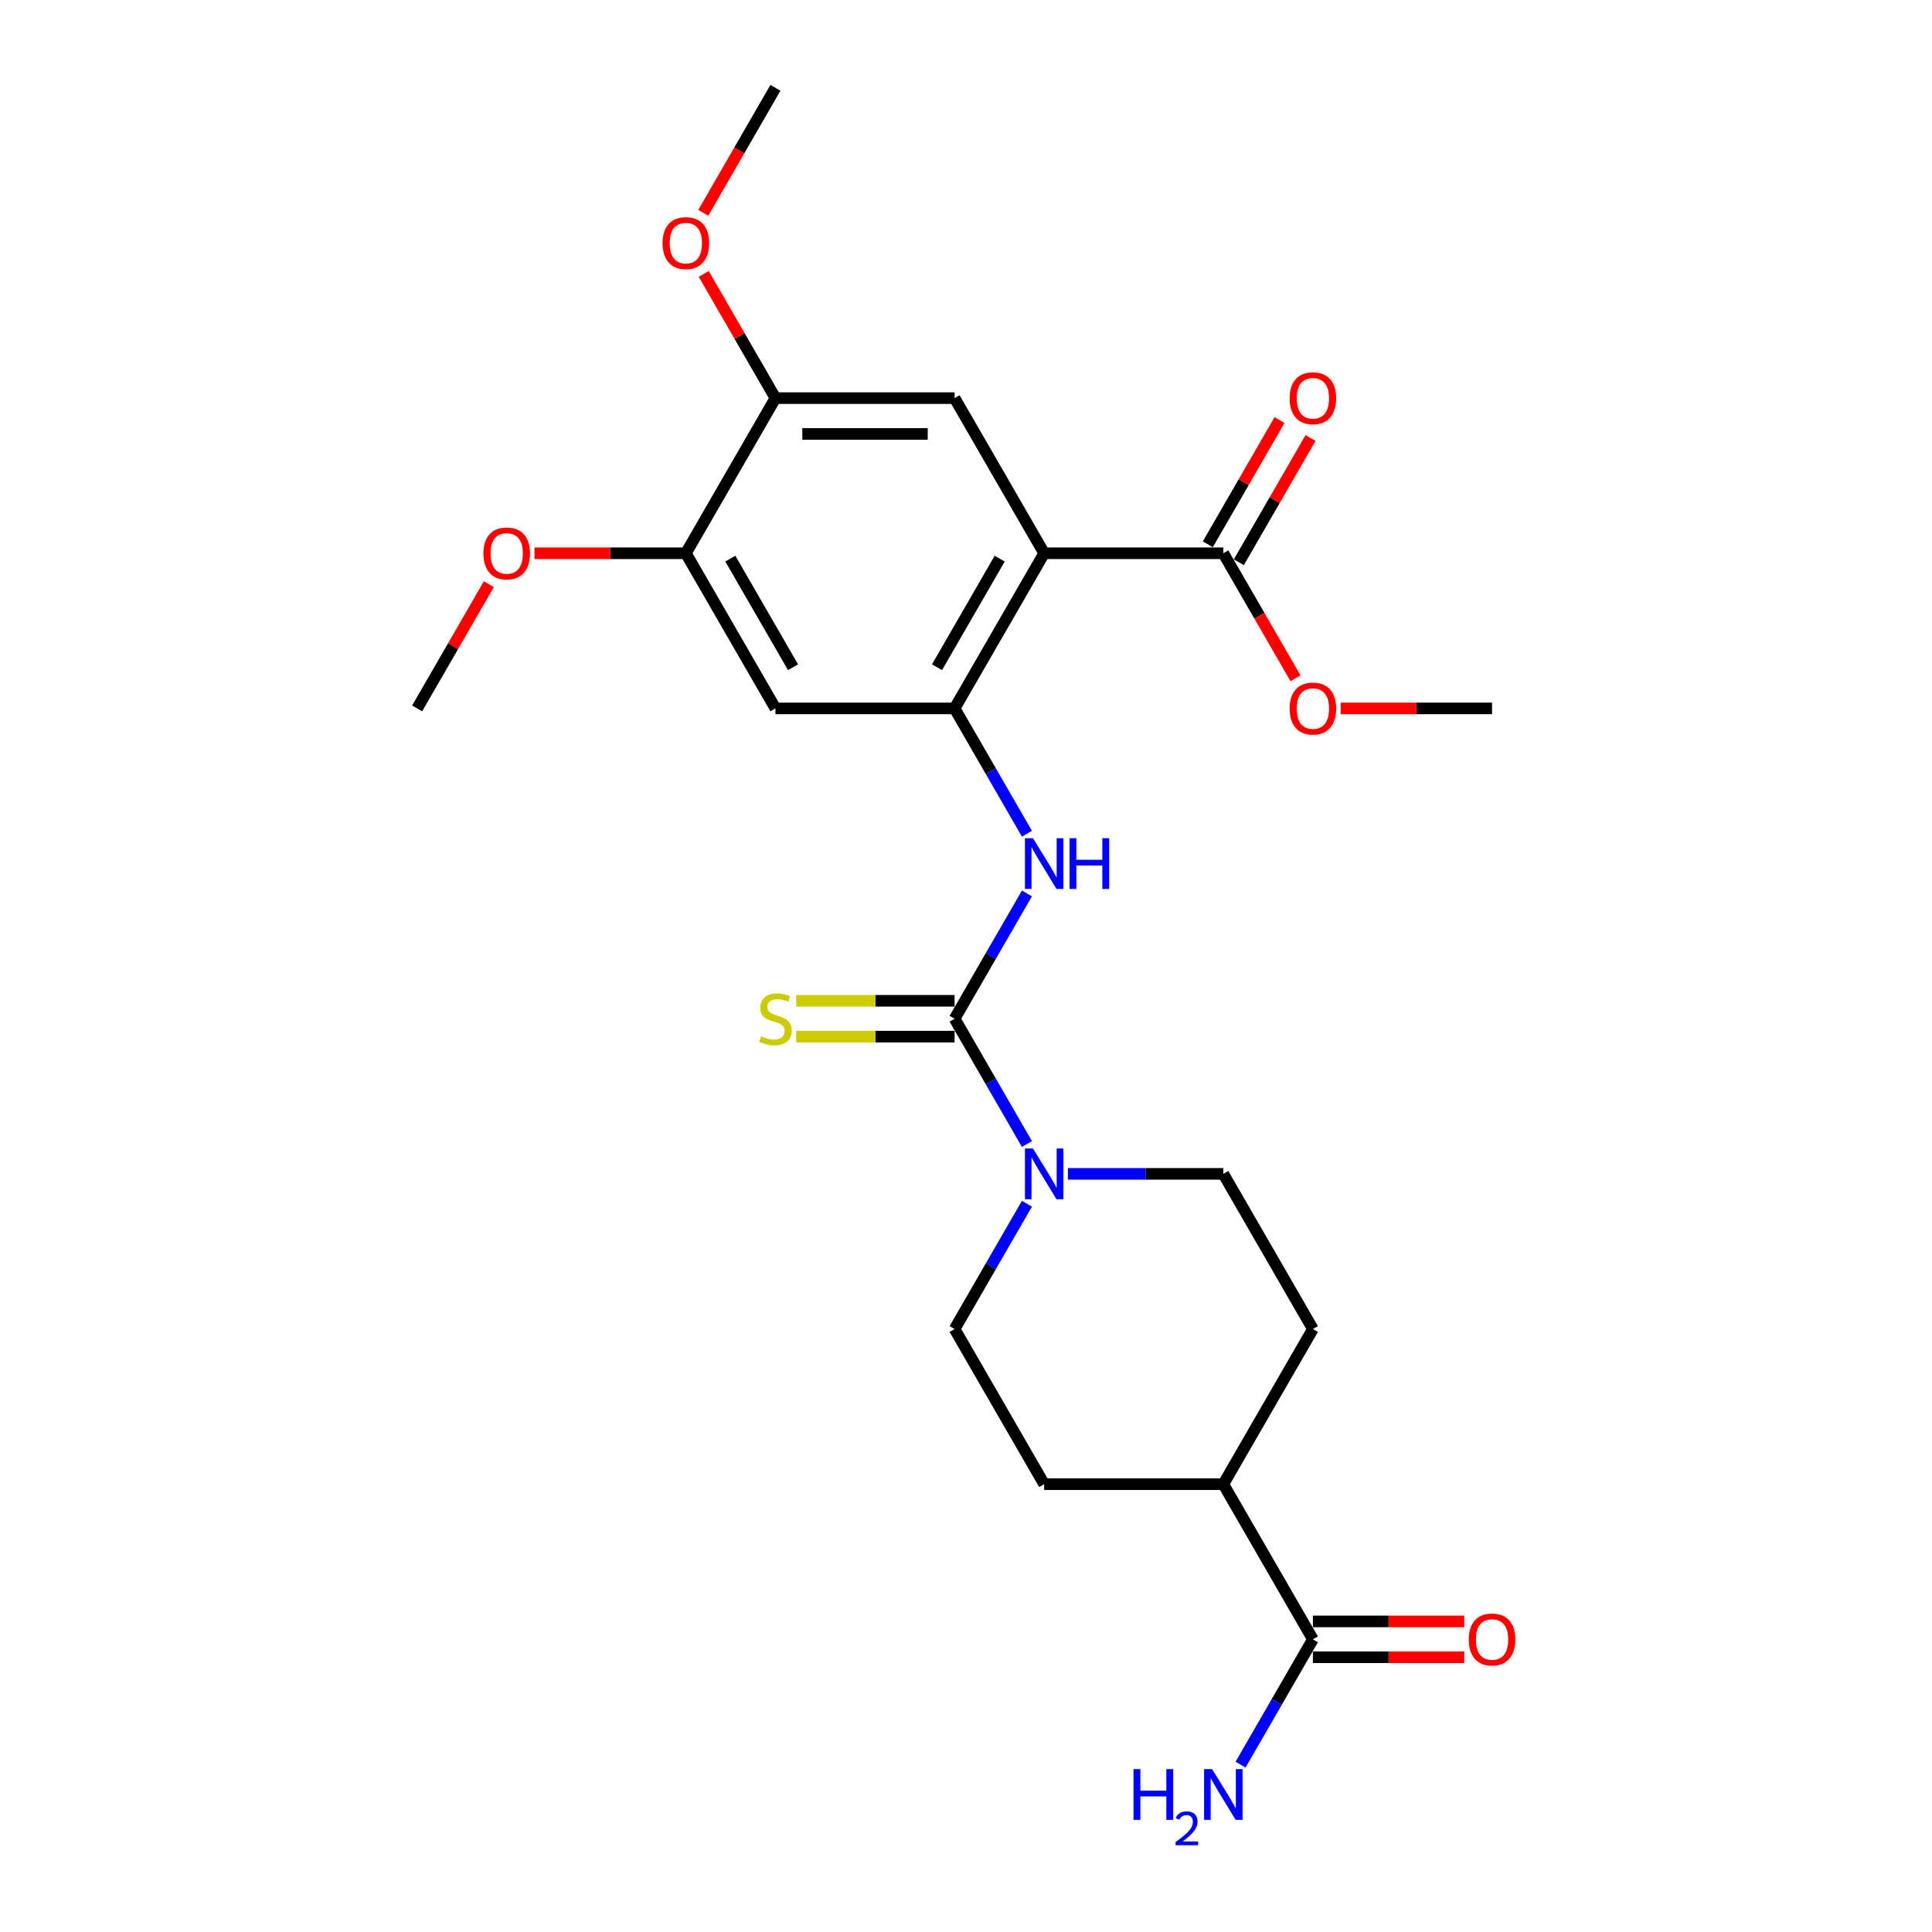 <?xml version='1.0' encoding='iso-8859-1'?>
<svg version='1.1' baseProfile='full'
              xmlns='http://www.w3.org/2000/svg'
                      xmlns:rdkit='http://www.rdkit.org/xml'
                      xmlns:xlink='http://www.w3.org/1999/xlink'
                  xml:space='preserve'
width='1000px' height='1000px' viewBox='0 0 1000 1000'>
<!-- END OF HEADER -->
<rect style='opacity:1.0;fill:#FFFFFF;stroke:none' width='1000' height='1000' x='0' y='0'> </rect>
<path class='bond-1' d='M 540.46,286.372 L 494.096,366.678' style='fill:none;fill-rule:evenodd;stroke:#000000;stroke-width:6px;stroke-linecap:butt;stroke-linejoin:miter;stroke-opacity:1' />
<path class='bond-1' d='M 517.444,289.145 L 484.989,345.36' style='fill:none;fill-rule:evenodd;stroke:#000000;stroke-width:6px;stroke-linecap:butt;stroke-linejoin:miter;stroke-opacity:1' />
<path class='bond-4' d='M 540.46,286.372 L 494.096,206.066' style='fill:none;fill-rule:evenodd;stroke:#000000;stroke-width:6px;stroke-linecap:butt;stroke-linejoin:miter;stroke-opacity:1' />
<path class='bond-5' d='M 540.46,286.372 L 633.19,286.372' style='fill:none;fill-rule:evenodd;stroke:#000000;stroke-width:6px;stroke-linecap:butt;stroke-linejoin:miter;stroke-opacity:1' />
<path class='bond-0' d='M 494.096,527.29 L 512.818,494.862' style='fill:none;fill-rule:evenodd;stroke:#000000;stroke-width:6px;stroke-linecap:butt;stroke-linejoin:miter;stroke-opacity:1' />
<path class='bond-0' d='M 512.818,494.862 L 531.541,462.433' style='fill:none;fill-rule:evenodd;stroke:#0000FF;stroke-width:6px;stroke-linecap:butt;stroke-linejoin:miter;stroke-opacity:1' />
<path class='bond-2' d='M 494.096,527.29 L 512.818,559.719' style='fill:none;fill-rule:evenodd;stroke:#000000;stroke-width:6px;stroke-linecap:butt;stroke-linejoin:miter;stroke-opacity:1' />
<path class='bond-2' d='M 512.818,559.719 L 531.541,592.148' style='fill:none;fill-rule:evenodd;stroke:#0000FF;stroke-width:6px;stroke-linecap:butt;stroke-linejoin:miter;stroke-opacity:1' />
<path class='bond-10' d='M 494.096,518.017 L 453.1,518.017' style='fill:none;fill-rule:evenodd;stroke:#000000;stroke-width:6px;stroke-linecap:butt;stroke-linejoin:miter;stroke-opacity:1' />
<path class='bond-10' d='M 453.1,518.017 L 412.104,518.017' style='fill:none;fill-rule:evenodd;stroke:#CCCC00;stroke-width:6px;stroke-linecap:butt;stroke-linejoin:miter;stroke-opacity:1' />
<path class='bond-10' d='M 494.096,536.563 L 453.1,536.563' style='fill:none;fill-rule:evenodd;stroke:#000000;stroke-width:6px;stroke-linecap:butt;stroke-linejoin:miter;stroke-opacity:1' />
<path class='bond-10' d='M 453.1,536.563 L 412.104,536.563' style='fill:none;fill-rule:evenodd;stroke:#CCCC00;stroke-width:6px;stroke-linecap:butt;stroke-linejoin:miter;stroke-opacity:1' />
<path class='bond-3' d='M 494.096,366.678 L 512.818,399.107' style='fill:none;fill-rule:evenodd;stroke:#000000;stroke-width:6px;stroke-linecap:butt;stroke-linejoin:miter;stroke-opacity:1' />
<path class='bond-3' d='M 512.818,399.107 L 531.541,431.536' style='fill:none;fill-rule:evenodd;stroke:#0000FF;stroke-width:6px;stroke-linecap:butt;stroke-linejoin:miter;stroke-opacity:1' />
<path class='bond-6' d='M 494.096,366.678 L 401.366,366.678' style='fill:none;fill-rule:evenodd;stroke:#000000;stroke-width:6px;stroke-linecap:butt;stroke-linejoin:miter;stroke-opacity:1' />
<path class='bond-11' d='M 531.541,623.045 L 512.818,655.474' style='fill:none;fill-rule:evenodd;stroke:#0000FF;stroke-width:6px;stroke-linecap:butt;stroke-linejoin:miter;stroke-opacity:1' />
<path class='bond-11' d='M 512.818,655.474 L 494.096,687.902' style='fill:none;fill-rule:evenodd;stroke:#000000;stroke-width:6px;stroke-linecap:butt;stroke-linejoin:miter;stroke-opacity:1' />
<path class='bond-12' d='M 552.738,607.596 L 592.964,607.596' style='fill:none;fill-rule:evenodd;stroke:#0000FF;stroke-width:6px;stroke-linecap:butt;stroke-linejoin:miter;stroke-opacity:1' />
<path class='bond-12' d='M 592.964,607.596 L 633.19,607.596' style='fill:none;fill-rule:evenodd;stroke:#000000;stroke-width:6px;stroke-linecap:butt;stroke-linejoin:miter;stroke-opacity:1' />
<path class='bond-8' d='M 494.096,206.066 L 401.366,206.066' style='fill:none;fill-rule:evenodd;stroke:#000000;stroke-width:6px;stroke-linecap:butt;stroke-linejoin:miter;stroke-opacity:1' />
<path class='bond-8' d='M 480.186,224.612 L 415.276,224.612' style='fill:none;fill-rule:evenodd;stroke:#000000;stroke-width:6px;stroke-linecap:butt;stroke-linejoin:miter;stroke-opacity:1' />
<path class='bond-14' d='M 641.22,291.009 L 659.782,258.858' style='fill:none;fill-rule:evenodd;stroke:#000000;stroke-width:6px;stroke-linecap:butt;stroke-linejoin:miter;stroke-opacity:1' />
<path class='bond-14' d='M 659.782,258.858 L 678.344,226.708' style='fill:none;fill-rule:evenodd;stroke:#FF0000;stroke-width:6px;stroke-linecap:butt;stroke-linejoin:miter;stroke-opacity:1' />
<path class='bond-14' d='M 625.159,281.736 L 643.721,249.586' style='fill:none;fill-rule:evenodd;stroke:#000000;stroke-width:6px;stroke-linecap:butt;stroke-linejoin:miter;stroke-opacity:1' />
<path class='bond-14' d='M 643.721,249.586 L 662.283,217.435' style='fill:none;fill-rule:evenodd;stroke:#FF0000;stroke-width:6px;stroke-linecap:butt;stroke-linejoin:miter;stroke-opacity:1' />
<path class='bond-19' d='M 633.19,286.372 L 651.869,318.727' style='fill:none;fill-rule:evenodd;stroke:#000000;stroke-width:6px;stroke-linecap:butt;stroke-linejoin:miter;stroke-opacity:1' />
<path class='bond-19' d='M 651.869,318.727 L 670.549,351.081' style='fill:none;fill-rule:evenodd;stroke:#FF0000;stroke-width:6px;stroke-linecap:butt;stroke-linejoin:miter;stroke-opacity:1' />
<path class='bond-25' d='M 401.366,366.678 L 355.002,286.372' style='fill:none;fill-rule:evenodd;stroke:#000000;stroke-width:6px;stroke-linecap:butt;stroke-linejoin:miter;stroke-opacity:1' />
<path class='bond-25' d='M 410.473,345.36 L 378.017,289.145' style='fill:none;fill-rule:evenodd;stroke:#000000;stroke-width:6px;stroke-linecap:butt;stroke-linejoin:miter;stroke-opacity:1' />
<path class='bond-7' d='M 679.554,848.514 L 633.19,768.208' style='fill:none;fill-rule:evenodd;stroke:#000000;stroke-width:6px;stroke-linecap:butt;stroke-linejoin:miter;stroke-opacity:1' />
<path class='bond-15' d='M 679.554,857.787 L 718.732,857.787' style='fill:none;fill-rule:evenodd;stroke:#000000;stroke-width:6px;stroke-linecap:butt;stroke-linejoin:miter;stroke-opacity:1' />
<path class='bond-15' d='M 718.732,857.787 L 757.91,857.787' style='fill:none;fill-rule:evenodd;stroke:#FF0000;stroke-width:6px;stroke-linecap:butt;stroke-linejoin:miter;stroke-opacity:1' />
<path class='bond-15' d='M 679.554,839.241 L 718.732,839.241' style='fill:none;fill-rule:evenodd;stroke:#000000;stroke-width:6px;stroke-linecap:butt;stroke-linejoin:miter;stroke-opacity:1' />
<path class='bond-15' d='M 718.732,839.241 L 757.91,839.241' style='fill:none;fill-rule:evenodd;stroke:#FF0000;stroke-width:6px;stroke-linecap:butt;stroke-linejoin:miter;stroke-opacity:1' />
<path class='bond-18' d='M 679.554,848.514 L 660.831,880.943' style='fill:none;fill-rule:evenodd;stroke:#000000;stroke-width:6px;stroke-linecap:butt;stroke-linejoin:miter;stroke-opacity:1' />
<path class='bond-18' d='M 660.831,880.943 L 642.109,913.371' style='fill:none;fill-rule:evenodd;stroke:#0000FF;stroke-width:6px;stroke-linecap:butt;stroke-linejoin:miter;stroke-opacity:1' />
<path class='bond-9' d='M 401.366,206.066 L 355.002,286.372' style='fill:none;fill-rule:evenodd;stroke:#000000;stroke-width:6px;stroke-linecap:butt;stroke-linejoin:miter;stroke-opacity:1' />
<path class='bond-20' d='M 401.366,206.066 L 382.804,173.916' style='fill:none;fill-rule:evenodd;stroke:#000000;stroke-width:6px;stroke-linecap:butt;stroke-linejoin:miter;stroke-opacity:1' />
<path class='bond-20' d='M 382.804,173.916 L 364.242,141.766' style='fill:none;fill-rule:evenodd;stroke:#FF0000;stroke-width:6px;stroke-linecap:butt;stroke-linejoin:miter;stroke-opacity:1' />
<path class='bond-21' d='M 355.002,286.372 L 315.823,286.372' style='fill:none;fill-rule:evenodd;stroke:#000000;stroke-width:6px;stroke-linecap:butt;stroke-linejoin:miter;stroke-opacity:1' />
<path class='bond-21' d='M 315.823,286.372 L 276.645,286.372' style='fill:none;fill-rule:evenodd;stroke:#FF0000;stroke-width:6px;stroke-linecap:butt;stroke-linejoin:miter;stroke-opacity:1' />
<path class='bond-16' d='M 494.096,687.902 L 540.46,768.208' style='fill:none;fill-rule:evenodd;stroke:#000000;stroke-width:6px;stroke-linecap:butt;stroke-linejoin:miter;stroke-opacity:1' />
<path class='bond-17' d='M 633.19,607.596 L 679.554,687.902' style='fill:none;fill-rule:evenodd;stroke:#000000;stroke-width:6px;stroke-linecap:butt;stroke-linejoin:miter;stroke-opacity:1' />
<path class='bond-13' d='M 633.19,768.208 L 679.554,687.902' style='fill:none;fill-rule:evenodd;stroke:#000000;stroke-width:6px;stroke-linecap:butt;stroke-linejoin:miter;stroke-opacity:1' />
<path class='bond-26' d='M 633.19,768.208 L 540.46,768.208' style='fill:none;fill-rule:evenodd;stroke:#000000;stroke-width:6px;stroke-linecap:butt;stroke-linejoin:miter;stroke-opacity:1' />
<path class='bond-22' d='M 693.927,366.678 L 733.105,366.678' style='fill:none;fill-rule:evenodd;stroke:#FF0000;stroke-width:6px;stroke-linecap:butt;stroke-linejoin:miter;stroke-opacity:1' />
<path class='bond-22' d='M 733.105,366.678 L 772.284,366.678' style='fill:none;fill-rule:evenodd;stroke:#000000;stroke-width:6px;stroke-linecap:butt;stroke-linejoin:miter;stroke-opacity:1' />
<path class='bond-24' d='M 364.006,110.163 L 382.686,77.809' style='fill:none;fill-rule:evenodd;stroke:#FF0000;stroke-width:6px;stroke-linecap:butt;stroke-linejoin:miter;stroke-opacity:1' />
<path class='bond-24' d='M 382.686,77.809 L 401.366,45.455' style='fill:none;fill-rule:evenodd;stroke:#000000;stroke-width:6px;stroke-linecap:butt;stroke-linejoin:miter;stroke-opacity:1' />
<path class='bond-23' d='M 253.032,302.377 L 234.47,334.528' style='fill:none;fill-rule:evenodd;stroke:#FF0000;stroke-width:6px;stroke-linecap:butt;stroke-linejoin:miter;stroke-opacity:1' />
<path class='bond-23' d='M 234.47,334.528 L 215.908,366.678' style='fill:none;fill-rule:evenodd;stroke:#000000;stroke-width:6px;stroke-linecap:butt;stroke-linejoin:miter;stroke-opacity:1' />
<path  class='atom-3' d='M 534.655 594.466
L 543.261 608.375
Q 544.114 609.748, 545.486 612.233
Q 546.859 614.718, 546.933 614.866
L 546.933 594.466
L 550.419 594.466
L 550.419 620.727
L 546.821 620.727
L 537.586 605.519
Q 536.51 603.739, 535.36 601.699
Q 534.247 599.659, 533.913 599.028
L 533.913 620.727
L 530.501 620.727
L 530.501 594.466
L 534.655 594.466
' fill='#0000FF'/>
<path  class='atom-4' d='M 534.655 433.854
L 543.261 447.763
Q 544.114 449.136, 545.486 451.621
Q 546.859 454.106, 546.933 454.254
L 546.933 433.854
L 550.419 433.854
L 550.419 460.115
L 546.821 460.115
L 537.586 444.907
Q 536.51 443.127, 535.36 441.087
Q 534.247 439.047, 533.913 438.416
L 533.913 460.115
L 530.501 460.115
L 530.501 433.854
L 534.655 433.854
' fill='#0000FF'/>
<path  class='atom-4' d='M 553.572 433.854
L 557.133 433.854
L 557.133 445.018
L 570.56 445.018
L 570.56 433.854
L 574.121 433.854
L 574.121 460.115
L 570.56 460.115
L 570.56 447.986
L 557.133 447.986
L 557.133 460.115
L 553.572 460.115
L 553.572 433.854
' fill='#0000FF'/>
<path  class='atom-11' d='M 393.948 536.304
Q 394.245 536.415, 395.469 536.934
Q 396.693 537.453, 398.028 537.787
Q 399.4 538.084, 400.736 538.084
Q 403.221 538.084, 404.667 536.897
Q 406.114 535.673, 406.114 533.559
Q 406.114 532.112, 405.372 531.222
Q 404.667 530.332, 403.555 529.85
Q 402.442 529.367, 400.587 528.811
Q 398.25 528.106, 396.841 527.439
Q 395.469 526.771, 394.467 525.362
Q 393.503 523.952, 393.503 521.578
Q 393.503 518.277, 395.728 516.237
Q 397.991 514.197, 402.442 514.197
Q 405.483 514.197, 408.933 515.643
L 408.08 518.5
Q 404.927 517.201, 402.553 517.201
Q 399.994 517.201, 398.584 518.277
Q 397.175 519.316, 397.212 521.133
Q 397.212 522.543, 397.917 523.396
Q 398.658 524.249, 399.697 524.731
Q 400.773 525.213, 402.553 525.77
Q 404.927 526.511, 406.336 527.253
Q 407.746 527.995, 408.747 529.516
Q 409.786 530.999, 409.786 533.559
Q 409.786 537.194, 407.338 539.16
Q 404.927 541.088, 400.884 541.088
Q 398.547 541.088, 396.767 540.569
Q 395.024 540.087, 392.946 539.234
L 393.948 536.304
' fill='#CCCC00'/>
<path  class='atom-15' d='M 667.499 206.141
Q 667.499 199.835, 670.615 196.311
Q 673.731 192.788, 679.554 192.788
Q 685.378 192.788, 688.493 196.311
Q 691.609 199.835, 691.609 206.141
Q 691.609 212.52, 688.456 216.155
Q 685.303 219.753, 679.554 219.753
Q 673.768 219.753, 670.615 216.155
Q 667.499 212.558, 667.499 206.141
M 679.554 216.786
Q 683.56 216.786, 685.711 214.115
Q 687.9 211.408, 687.9 206.141
Q 687.9 200.985, 685.711 198.388
Q 683.56 195.755, 679.554 195.755
Q 675.548 195.755, 673.36 198.351
Q 671.209 200.948, 671.209 206.141
Q 671.209 211.445, 673.36 214.115
Q 675.548 216.786, 679.554 216.786
' fill='#FF0000'/>
<path  class='atom-16' d='M 760.229 848.588
Q 760.229 842.283, 763.344 838.759
Q 766.46 835.235, 772.284 835.235
Q 778.107 835.235, 781.223 838.759
Q 784.338 842.283, 784.338 848.588
Q 784.338 854.968, 781.186 858.603
Q 778.033 862.201, 772.284 862.201
Q 766.497 862.201, 763.344 858.603
Q 760.229 855.005, 760.229 848.588
M 772.284 859.234
Q 776.289 859.234, 778.441 856.563
Q 780.629 853.855, 780.629 848.588
Q 780.629 843.433, 778.441 840.836
Q 776.289 838.203, 772.284 838.203
Q 768.278 838.203, 766.089 840.799
Q 763.938 843.395, 763.938 848.588
Q 763.938 853.892, 766.089 856.563
Q 768.278 859.234, 772.284 859.234
' fill='#FF0000'/>
<path  class='atom-19' d='M 586.702 915.69
L 590.263 915.69
L 590.263 926.854
L 603.69 926.854
L 603.69 915.69
L 607.251 915.69
L 607.251 941.951
L 603.69 941.951
L 603.69 929.822
L 590.263 929.822
L 590.263 941.951
L 586.702 941.951
L 586.702 915.69
' fill='#0000FF'/>
<path  class='atom-19' d='M 608.524 941.029
Q 609.16 939.389, 610.678 938.483
Q 612.196 937.553, 614.301 937.553
Q 616.92 937.553, 618.389 938.973
Q 619.858 940.393, 619.858 942.914
Q 619.858 945.485, 617.949 947.884
Q 616.064 950.283, 612.147 953.123
L 620.152 953.123
L 620.152 955.081
L 608.475 955.081
L 608.475 953.441
Q 611.706 951.14, 613.615 949.426
Q 615.549 947.712, 616.48 946.17
Q 617.41 944.628, 617.41 943.037
Q 617.41 941.372, 616.578 940.442
Q 615.745 939.511, 614.301 939.511
Q 612.906 939.511, 611.975 940.074
Q 611.045 940.637, 610.384 941.886
L 608.524 941.029
' fill='#0000FF'/>
<path  class='atom-19' d='M 627.385 915.69
L 635.99 929.599
Q 636.843 930.971, 638.215 933.457
Q 639.588 935.942, 639.662 936.09
L 639.662 915.69
L 643.149 915.69
L 643.149 941.951
L 639.551 941.951
L 630.315 926.743
Q 629.239 924.963, 628.089 922.922
Q 626.977 920.882, 626.643 920.252
L 626.643 941.951
L 623.23 941.951
L 623.23 915.69
L 627.385 915.69
' fill='#0000FF'/>
<path  class='atom-20' d='M 667.499 366.753
Q 667.499 360.447, 670.615 356.923
Q 673.731 353.4, 679.554 353.4
Q 685.378 353.4, 688.493 356.923
Q 691.609 360.447, 691.609 366.753
Q 691.609 373.132, 688.456 376.767
Q 685.303 380.365, 679.554 380.365
Q 673.768 380.365, 670.615 376.767
Q 667.499 373.169, 667.499 366.753
M 679.554 377.398
Q 683.56 377.398, 685.711 374.727
Q 687.9 372.02, 687.9 366.753
Q 687.9 361.597, 685.711 359
Q 683.56 356.367, 679.554 356.367
Q 675.548 356.367, 673.36 358.963
Q 671.209 361.56, 671.209 366.753
Q 671.209 372.057, 673.36 374.727
Q 675.548 377.398, 679.554 377.398
' fill='#FF0000'/>
<path  class='atom-21' d='M 342.947 125.835
Q 342.947 119.529, 346.062 116.005
Q 349.178 112.482, 355.002 112.482
Q 360.825 112.482, 363.941 116.005
Q 367.056 119.529, 367.056 125.835
Q 367.056 132.214, 363.904 135.849
Q 360.751 139.447, 355.002 139.447
Q 349.215 139.447, 346.062 135.849
Q 342.947 132.252, 342.947 125.835
M 355.002 136.48
Q 359.007 136.48, 361.159 133.809
Q 363.347 131.102, 363.347 125.835
Q 363.347 120.679, 361.159 118.083
Q 359.007 115.449, 355.002 115.449
Q 350.996 115.449, 348.807 118.045
Q 346.656 120.642, 346.656 125.835
Q 346.656 131.139, 348.807 133.809
Q 350.996 136.48, 355.002 136.48
' fill='#FF0000'/>
<path  class='atom-22' d='M 250.217 286.447
Q 250.217 280.141, 253.333 276.617
Q 256.449 273.094, 262.272 273.094
Q 268.096 273.094, 271.211 276.617
Q 274.327 280.141, 274.327 286.447
Q 274.327 292.826, 271.174 296.461
Q 268.021 300.059, 262.272 300.059
Q 256.486 300.059, 253.333 296.461
Q 250.217 292.863, 250.217 286.447
M 262.272 297.092
Q 266.278 297.092, 268.429 294.421
Q 270.618 291.714, 270.618 286.447
Q 270.618 281.291, 268.429 278.694
Q 266.278 276.061, 262.272 276.061
Q 258.266 276.061, 256.078 278.657
Q 253.927 281.254, 253.927 286.447
Q 253.927 291.751, 256.078 294.421
Q 258.266 297.092, 262.272 297.092
' fill='#FF0000'/>
</svg>
